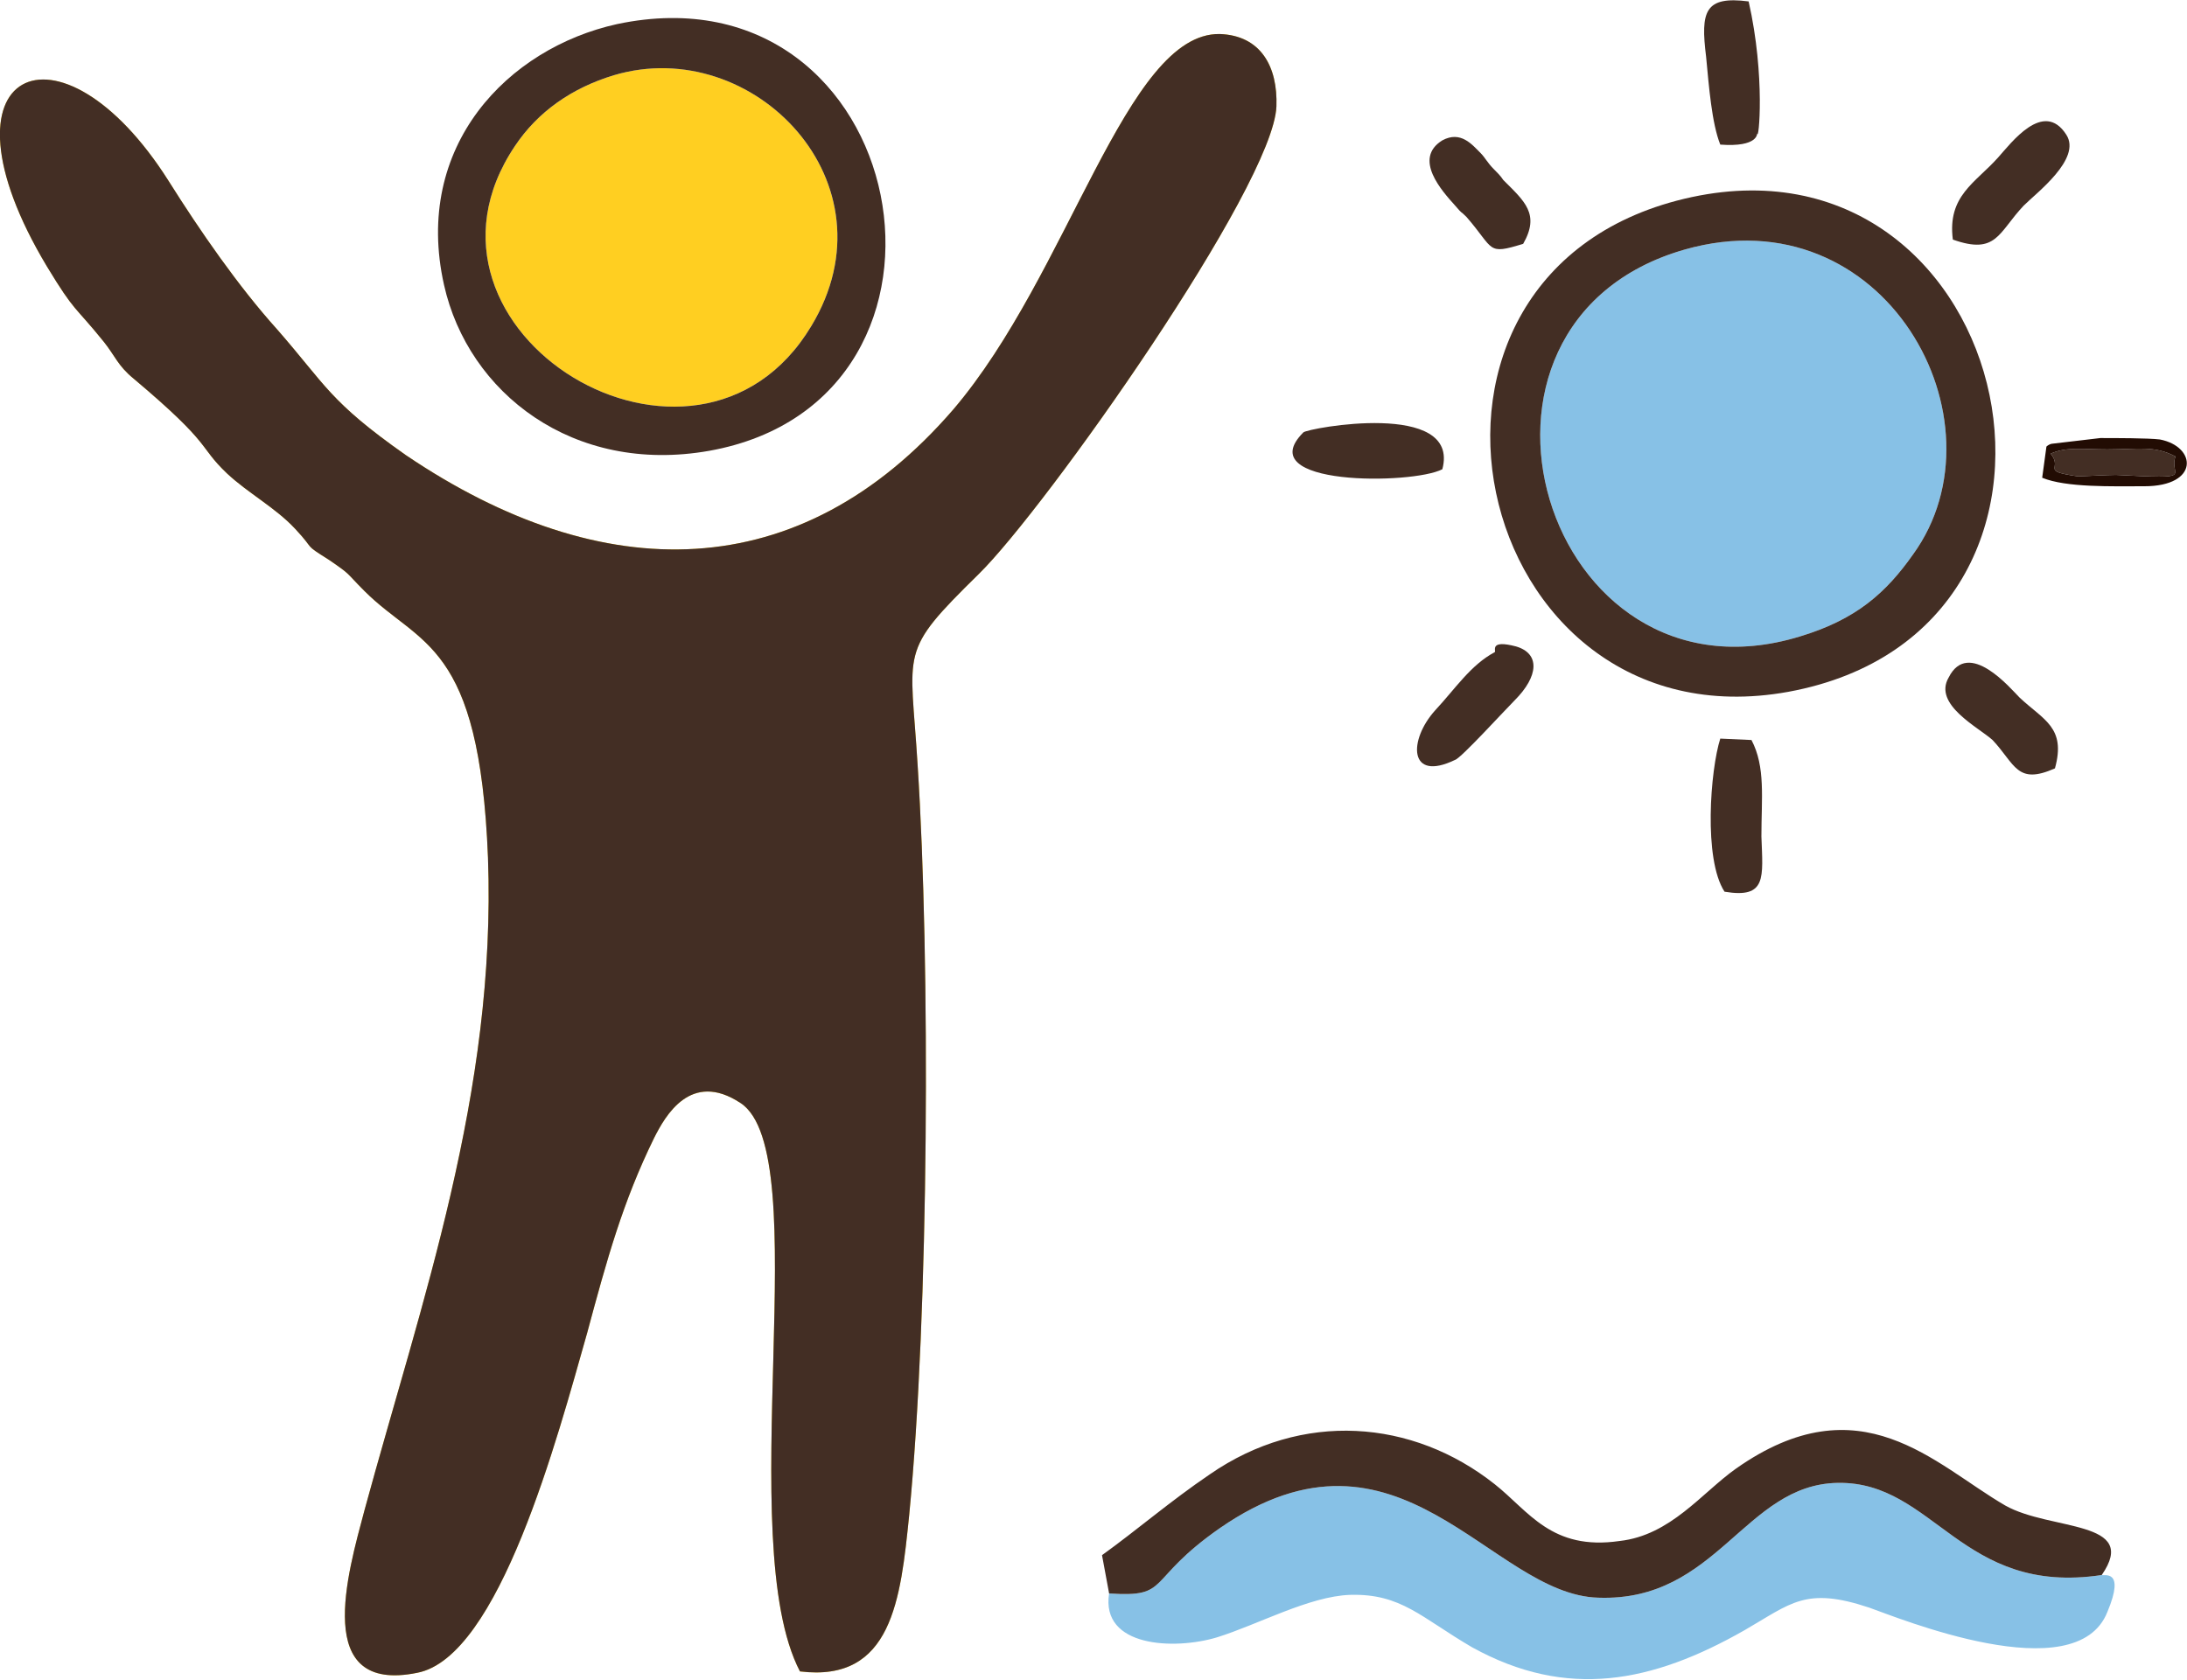 <?xml version="1.0" encoding="UTF-8"?> <svg xmlns="http://www.w3.org/2000/svg" xmlns:xlink="http://www.w3.org/1999/xlink" xml:space="preserve" width="105.88mm" height="81.354mm" version="1.1" style="shape-rendering:geometricPrecision; text-rendering:geometricPrecision; image-rendering:optimizeQuality; fill-rule:evenodd; clip-rule:evenodd" viewBox="0 0 1542 1185"> <defs> <style type="text/css"> .fil3 {fill:#220C03} .fil1 {fill:#432E24} .fil2 {fill:#87C1E6} .fil0 {fill:#FFCF21} </style> </defs> <g id="Слой_x0020_1">  <path class="fil0" d="M564 1179c65,8 71,-51 77,-110 14,-143 15,-390 6,-529 -5,-83 -14,-79 43,-135 47,-46 208,-274 210,-330 1,-28 -11,-50 -40,-51 -66,-1 -106,169 -188,265 -108,125 -247,126 -386,32 -54,-38 -56,-49 -91,-89 -27,-30 -54,-69 -76,-104 -77,-122 -170,-80 -86,60 20,33 19,27 40,53 8,10 10,17 21,26 57,48 45,47 66,67 15,14 34,24 48,39 15,16 5,10 24,22 16,11 11,8 25,22 39,39 81,35 87,188 6,166 -47,313 -87,460 -12,45 -37,130 37,115 58,-11 99,-166 120,-240 14,-52 25,-92 47,-137 8,-16 26,-48 61,-25 54,35 -6,309 42,401z"></path> <path class="fil1" d="M564 1179c-48,-92 12,-366 -42,-401 -35,-23 -53,9 -61,25 -22,45 -33,85 -47,137 -21,74 -62,229 -120,240 -74,15 -49,-70 -37,-115 40,-147 93,-294 87,-460 -6,-153 -48,-149 -87,-188 -14,-14 -9,-11 -25,-22 -19,-12 -9,-6 -24,-22 -14,-15 -33,-25 -48,-39 -21,-20 -9,-19 -66,-67 -11,-9 -13,-16 -21,-26 -21,-26 -20,-20 -40,-53 -84,-140 9,-182 86,-60 22,35 49,74 76,104 35,40 37,51 91,89 139,94 278,93 386,-32 82,-96 122,-266 188,-265 29,1 41,23 40,51 -2,56 -163,284 -210,330 -57,56 -48,52 -43,135 9,139 8,386 -6,529 -6,59 -12,118 -77,110zm-64 -372c0,0 0,0 0,0z"></path> <path class="fil2" d="M1188 176c-182,52 -99,328 81,273 40,-12 61,-31 80,-58 68,-94 -20,-255 -161,-215z"></path> <path class="fil2" d="M782 1124c-6,38 46,40 76,31 29,-9 65,-29 94,-30 36,-1 50,16 86,37 67,37 127,25 192,-12 33,-19 43,-31 88,-16 20,7 146,59 168,3 13,-31 -3,-25 -4,-26 -99,15 -118,-66 -186,-65 -66,1 -85,84 -169,81 -76,-2 -140,-137 -267,-49 -53,37 -34,49 -78,46z"></path> <path class="fil0" d="M433 53c-30,9 -54,26 -70,50 -88,131 128,262 209,127 61,-101 -41,-206 -139,-177z"></path> <path class="fil1" d="M1188 176c141,-40 229,121 161,215 -19,27 -40,46 -80,58 -180,55 -263,-221 -81,-273zm5 -37c-233,50 -158,390 68,349 239,-44 162,-398 -68,-349z"></path> <path class="fil1" d="M433 53c98,-29 200,76 139,177 -81,135 -297,4 -209,-127 16,-24 40,-41 70,-50zm2 -36c-77,17 -144,86 -122,184 17,76 91,134 187,117 201,-36 143,-345 -65,-301z"></path> <path class="fil1" d="M782 1124c44,3 25,-9 78,-46 127,-88 191,47 267,49 84,3 103,-80 169,-81 68,-1 87,80 186,65 27,-39 -36,-31 -68,-49 -50,-29 -102,-88 -190,-26 -24,17 -46,47 -82,51 -48,7 -64,-21 -88,-40 -58,-46 -136,-52 -201,-7 -28,19 -51,39 -76,57l5 27z"></path> <path class="fil1" d="M1377 169c31,11 32,-5 50,-24 9,-9 41,-33 30,-50 -16,-25 -39,6 -48,16 -16,18 -36,27 -32,58z"></path> <path class="fil1" d="M1216 629c30,5 27,-10 26,-39 0,-27 3,-49 -7,-68l-22 -1c-7,22 -12,85 3,108z"></path> <path class="fil1" d="M1017 331c13,-49 -95,-29 -98,-26 -38,38 77,37 98,26z"></path> <path class="fil1" d="M1054 460c-17,9 -28,26 -42,41 -19,21 -19,51 14,35 4,-1 35,-35 42,-42 17,-17 18,-33 1,-38 -19,-5 -14,3 -15,4z"></path> <path class="fil1" d="M1213 102c27,2 26,-8 26,-8 1,7 6,-40 -6,-93 -31,-4 -34,7 -30,39 2,21 4,47 10,62z"></path> <path class="fil1" d="M1449 542c8,-29 -8,-34 -25,-50 -6,-6 -36,-42 -50,-14 -11,19 21,35 31,44 16,17 17,32 44,20z"></path> <path class="fil1" d="M1074 172c12,-21 1,-30 -14,-45 -2,-3 -4,-5 -7,-8 -4,-4 -6,-8 -9,-11 -6,-6 -14,-16 -27,-9 -21,13 0,36 9,46 6,7 3,3 8,8 20,23 14,27 40,19z"></path> <path class="fil1" d="M1486 317c-17,0 -29,-2 -40,3 9,11 -8,12 19,16 4,0 21,-1 27,-1 58,3 37,1 42,-13 -15,-8 -27,-5 -48,-5z"></path> <path class="fil3" d="M1446 320c11,-5 23,-3 40,-3 21,0 33,-3 48,5 -5,14 16,16 -42,13 -6,0 -23,1 -27,1 -27,-4 -10,-5 -19,-16zm-3 -5l-3 22c17,7 49,6 72,6 39,0 37,-28 11,-33 -8,-1 -32,-1 -42,-1l-34 4c-1,0 -3,1 -4,2z"></path> </g> </svg> 